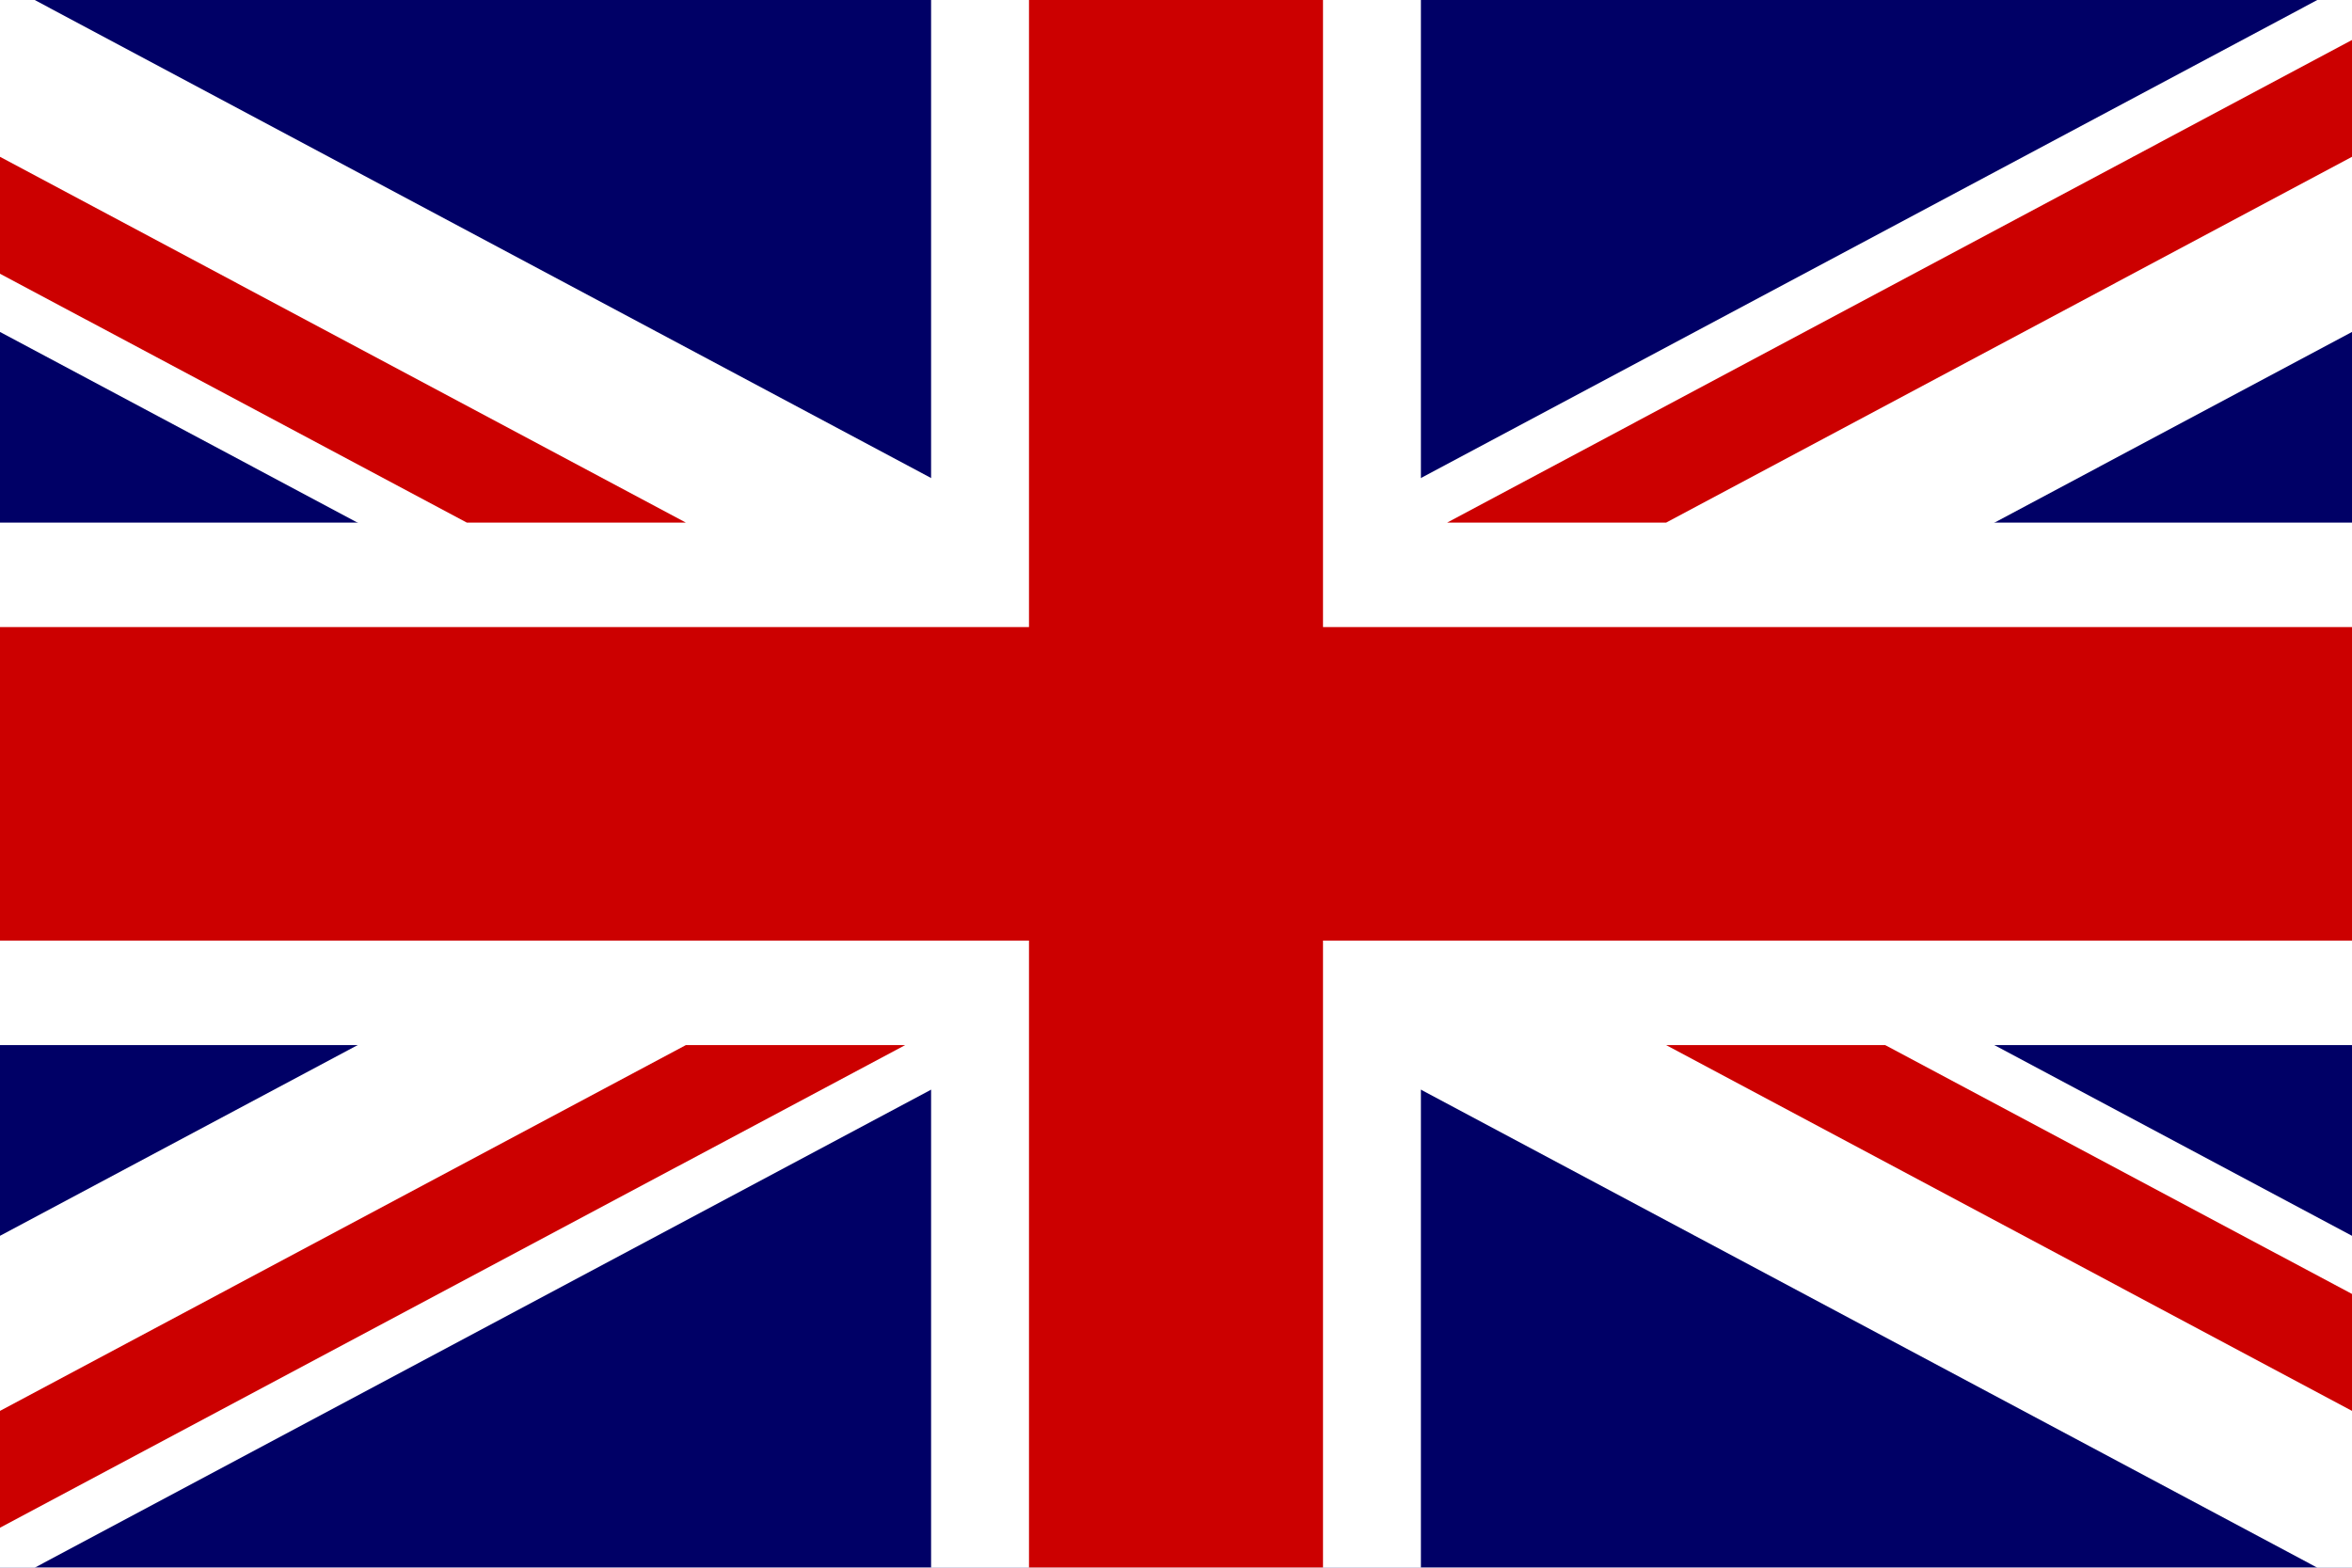 <svg width="24" height="16" viewBox="0 0 24 16" xmlns="http://www.w3.org/2000/svg" xmlns:xlink="http://www.w3.org/1999/xlink"><title>gb</title><g fill="none" fill-rule="evenodd"><use fill="#D8D8D8" xlink:href="#a"/><g fill-rule="nonzero" mask="url(#b)"><path fill="#006" d="M-3 0h30v16H-3z"/><path d="M-3 0v1.788L23.646 16H27v-1.787L.354 0H-3zm30 0v1.788L.354 16H-3v-1.787L23.646 0H27z" fill="#FFF"/><path d="M9.501 0v16h4.998V0H9.501zM-3 5.334v5.332h30V5.334H-3z" fill="#FFF"/><path d="M-3 6.4v3.2h30V6.4H-3zM10.5 0v16h3V0h-3zM-3 16l9.999-5.334h2.238L-.765 16H-3zm0-16l9.999 5.334H4.764L-3 1.194V0zm17.766 5.334L24.765 0H27l-9.999 5.334h-2.235zM27 16l-9.999-5.334h2.235L27 14.806V16z" fill="#C00"/></g></g></svg>
